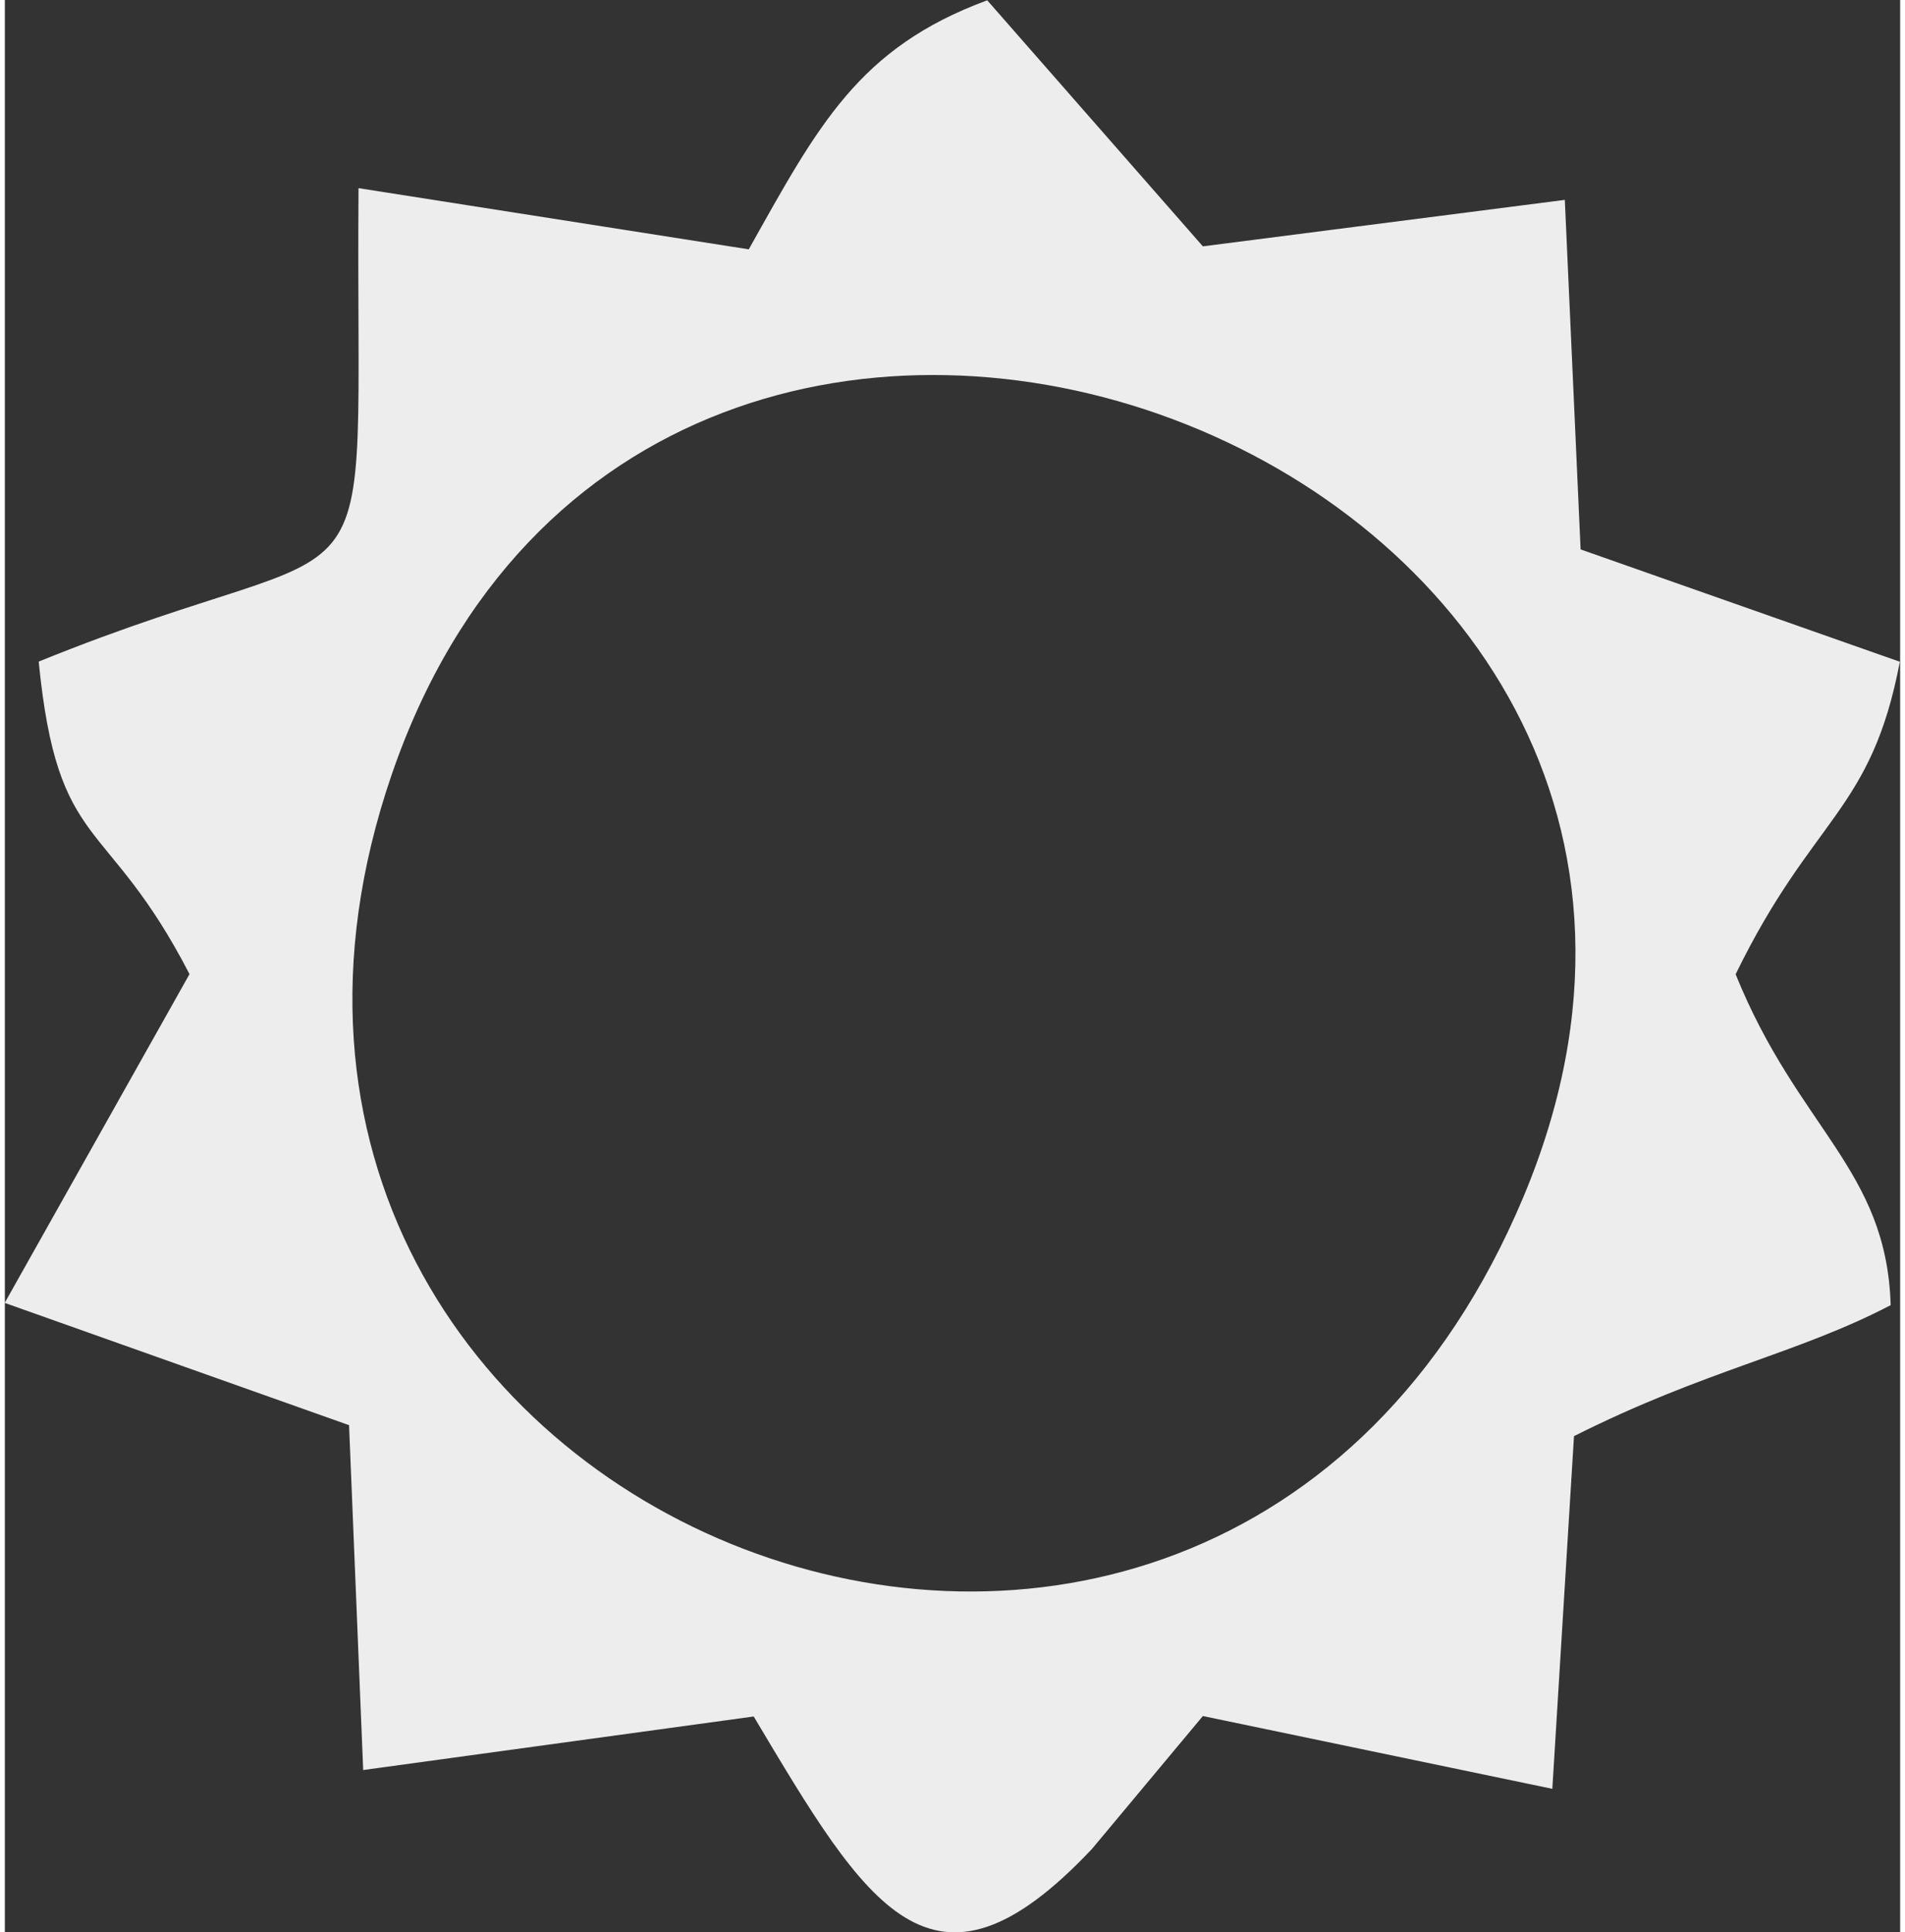 <?xml version="1.0" encoding="UTF-8"?>
<!DOCTYPE svg PUBLIC "-//W3C//DTD SVG 1.1//EN" "http://www.w3.org/Graphics/SVG/1.1/DTD/svg11.dtd">
<!-- Creator: CorelDRAW 2017 -->
<svg xmlns="http://www.w3.org/2000/svg" xml:space="preserve" width="0.142in" height="0.144in" version="1.1" style="shape-rendering:geometricPrecision; text-rendering:geometricPrecision; image-rendering:optimizeQuality; fill-rule:evenodd; clip-rule:evenodd"
viewBox="0 0 126.04 128.47"
 xmlns:xlink="http://www.w3.org/1999/xlink">
 <rect x="0" y="0" width="126.04" height="128.47" fill="#333333" stroke="none"/>
 <defs>
  <style type="text/css">
   <![CDATA[
    .fil0 {fill:#EDEDED}
   ]]>
  </style>
 </defs>
 <g id="Layer_x0020_1">
  <path class="fil0" d="M100.98 79.6c-20.99,50.02 -92.28,21.66 -75.27,-28.05 17.46,-51.05 96.04,-21.43 75.27,28.05zm-51.5 -63.02l-25.96 -4.07c-0.23,30.56 2.63,21.77 -21.27,31.48 1.27,12.82 4.49,10.06 10.03,20.78l-12.29 21.86 22.9 8.13 0.94 22.93 25.97 -3.56c7.52,12.61 11.85,20.11 22.5,8.8l7.37 -8.83 23.24 4.84 1.44 -23.45c8.75,-4.4 14.81,-5.45 21.06,-8.71 -0.27,-9.05 -6.16,-11.73 -10.31,-22 5.13,-10.53 9.01,-10.76 10.92,-20.78l-21.23 -7.47 -1.05 -23.24 -24.07 3.09 -14.34 -16.36c-8.56,3.16 -11.24,8.32 -15.87,16.58z"/>
 </g>
</svg>
